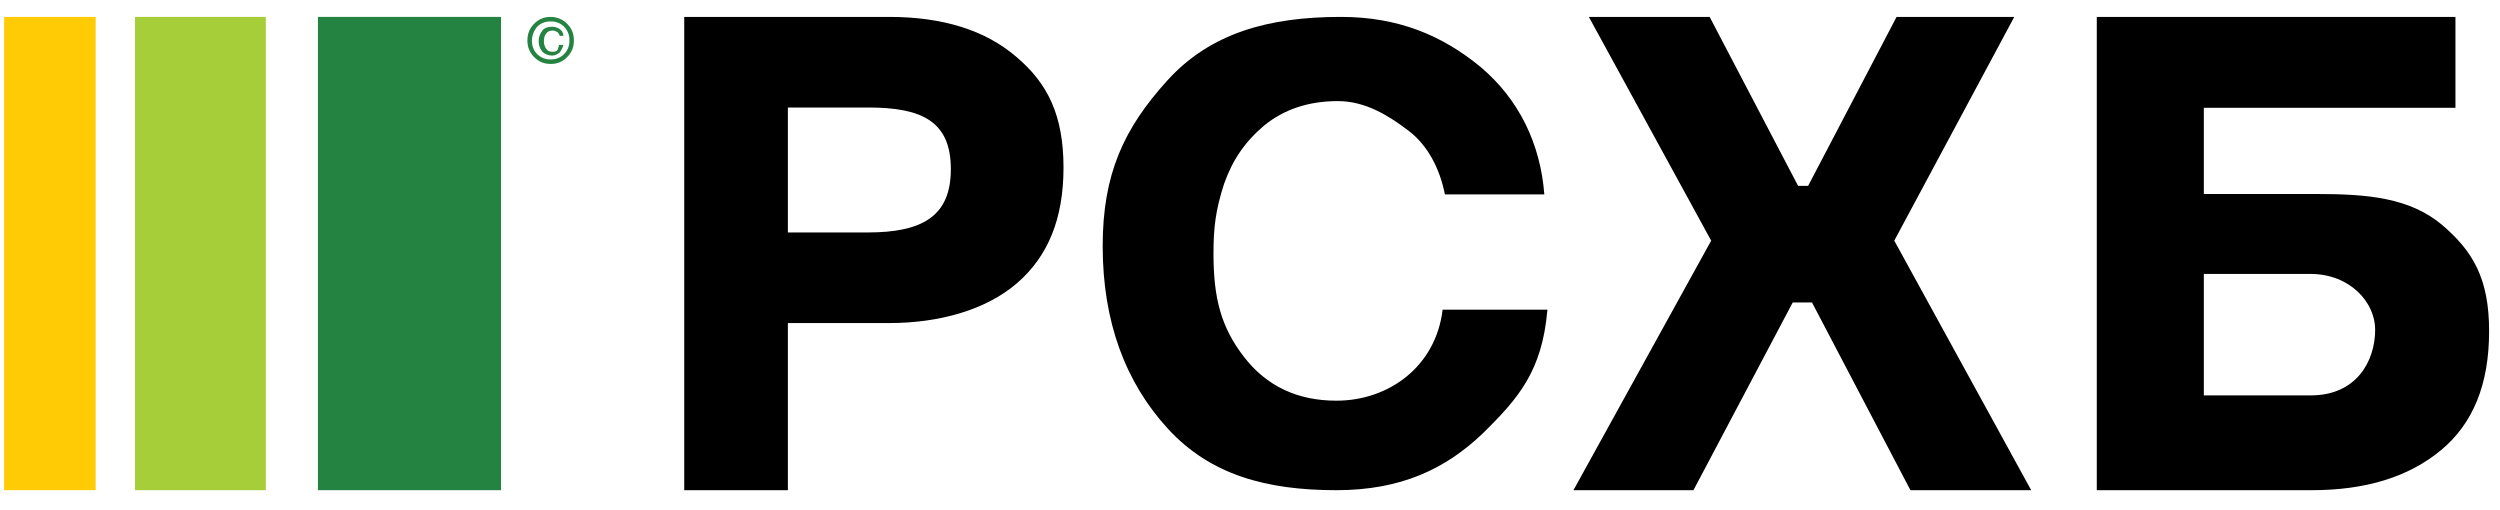 <?xml version="1.0" encoding="UTF-8"?> <svg xmlns="http://www.w3.org/2000/svg" width="196" height="40" viewBox="0 0 196 40" fill="none"><g clip-path="url(#clip0_23_527)"><path d="M61.769 8.428V18.225H68.01C72.25 18.225 74.546 17.001 74.546 13.265C74.546 9.53 72.31 8.428 68.069 8.428H61.769ZM53.644 1.325H69.718C73.899 1.325 77.255 2.367 79.668 4.447C82.142 6.53 83.379 9.041 83.379 13.144C83.379 17.184 82.142 20.123 79.728 22.206C77.313 24.288 73.663 25.328 69.718 25.328H61.769V38.431H53.644V1.325ZM121.312 24.339C120.895 29.037 119.111 31.177 116.255 33.972C113.339 36.767 109.831 38.431 104.775 38.431C99.3 38.431 94.899 37.242 91.567 33.616C88.236 29.988 86.45 25.23 86.45 19.283C86.45 13.634 88.117 10.066 91.508 6.321C94.899 2.574 99.479 1.325 105.131 1.325C109.592 1.325 113.043 2.753 116.078 5.251C119.111 7.807 120.777 11.315 121.074 15.24H113.281C112.864 13.159 111.913 11.375 110.426 10.245C108.938 9.115 107.094 7.926 104.893 7.926C102.573 7.926 100.668 8.58 99.123 9.829C97.576 11.138 96.623 12.563 95.969 14.408C95.314 16.429 95.137 17.797 95.137 19.878C95.137 23.387 95.732 25.646 97.516 27.965C99.3 30.285 101.74 31.414 104.773 31.414C108.878 31.414 112.567 28.739 113.102 24.279H121.312V24.339ZM157.919 1.325L148.511 18.867L159.246 38.431H149.778L142.059 23.711H140.551L132.767 38.431H123.358L134.156 18.867L124.566 1.325H134.036L140.972 14.574H141.756L148.692 1.325H157.919ZM186.213 25.838C186.213 23.749 184.293 21.475 181.115 21.475H172.781V30.998H181.175C184.713 30.998 186.213 28.356 186.213 25.838ZM172.781 15.21H181.655C185.672 15.21 188.909 15.516 191.429 17.605C193.887 19.694 195.146 21.846 195.146 25.961C195.146 30.139 193.887 33.21 191.368 35.299C188.85 37.386 185.492 38.431 181.235 38.431H164.388V1.325H192.507V8.451H172.781V15.21Z" fill="black"></path><path d="M39.28 1.325H24.926V38.431H39.28V1.325Z" fill="#248341"></path><path d="M20.839 1.325H10.585V38.431H20.839V1.325Z" fill="#A6CE39"></path><path d="M7.501 1.325H0.323V38.431H7.501V1.325Z" fill="#FFCB05"></path><path d="M43.816 3.525H44.17C44.108 3.739 44.009 3.941 43.875 4.121C43.7 4.239 43.524 4.358 43.289 4.358C43.005 4.36 42.731 4.253 42.524 4.06C42.332 3.825 42.228 3.531 42.23 3.228C42.23 2.872 42.348 2.633 42.525 2.395C42.701 2.158 42.994 2.098 43.287 2.098C43.498 2.093 43.704 2.156 43.875 2.277C44.053 2.395 44.17 2.575 44.17 2.812H43.875C43.875 2.693 43.76 2.574 43.7 2.514C43.582 2.454 43.465 2.395 43.347 2.395C43.112 2.395 42.936 2.454 42.817 2.633C42.701 2.753 42.641 2.99 42.641 3.228C42.641 3.467 42.701 3.644 42.819 3.823C42.934 4.002 43.112 4.061 43.349 4.061C43.524 4.061 43.642 4.002 43.7 3.942C43.76 3.763 43.816 3.644 43.816 3.525ZM41.702 3.168C41.702 3.584 41.818 3.942 42.113 4.239C42.251 4.378 42.416 4.487 42.598 4.559C42.78 4.631 42.976 4.664 43.171 4.656C43.367 4.664 43.562 4.631 43.744 4.559C43.926 4.487 44.091 4.378 44.228 4.239C44.367 4.098 44.475 3.93 44.546 3.746C44.617 3.562 44.649 3.366 44.641 3.168C44.649 2.971 44.617 2.775 44.546 2.591C44.475 2.407 44.367 2.239 44.228 2.098C44.091 1.959 43.926 1.851 43.744 1.779C43.562 1.708 43.367 1.675 43.171 1.683C42.976 1.674 42.781 1.707 42.598 1.779C42.416 1.85 42.251 1.959 42.113 2.098C41.858 2.398 41.713 2.775 41.702 3.168ZM43.171 5.012C42.641 5.012 42.23 4.833 41.879 4.477C41.705 4.307 41.568 4.104 41.477 3.878C41.386 3.653 41.342 3.411 41.349 3.168C41.349 2.633 41.525 2.218 41.879 1.86C42.23 1.504 42.641 1.325 43.171 1.325C43.642 1.325 44.111 1.504 44.464 1.86C44.816 2.218 44.994 2.633 44.994 3.168C44.994 3.704 44.816 4.119 44.464 4.477C44.298 4.652 44.097 4.79 43.874 4.882C43.652 4.974 43.412 5.019 43.171 5.012Z" fill="#248341"></path></g><defs><clipPath id="clip0_23_527"><rect width="195.473" height="39.757" fill="white"></rect></clipPath></defs></svg> 